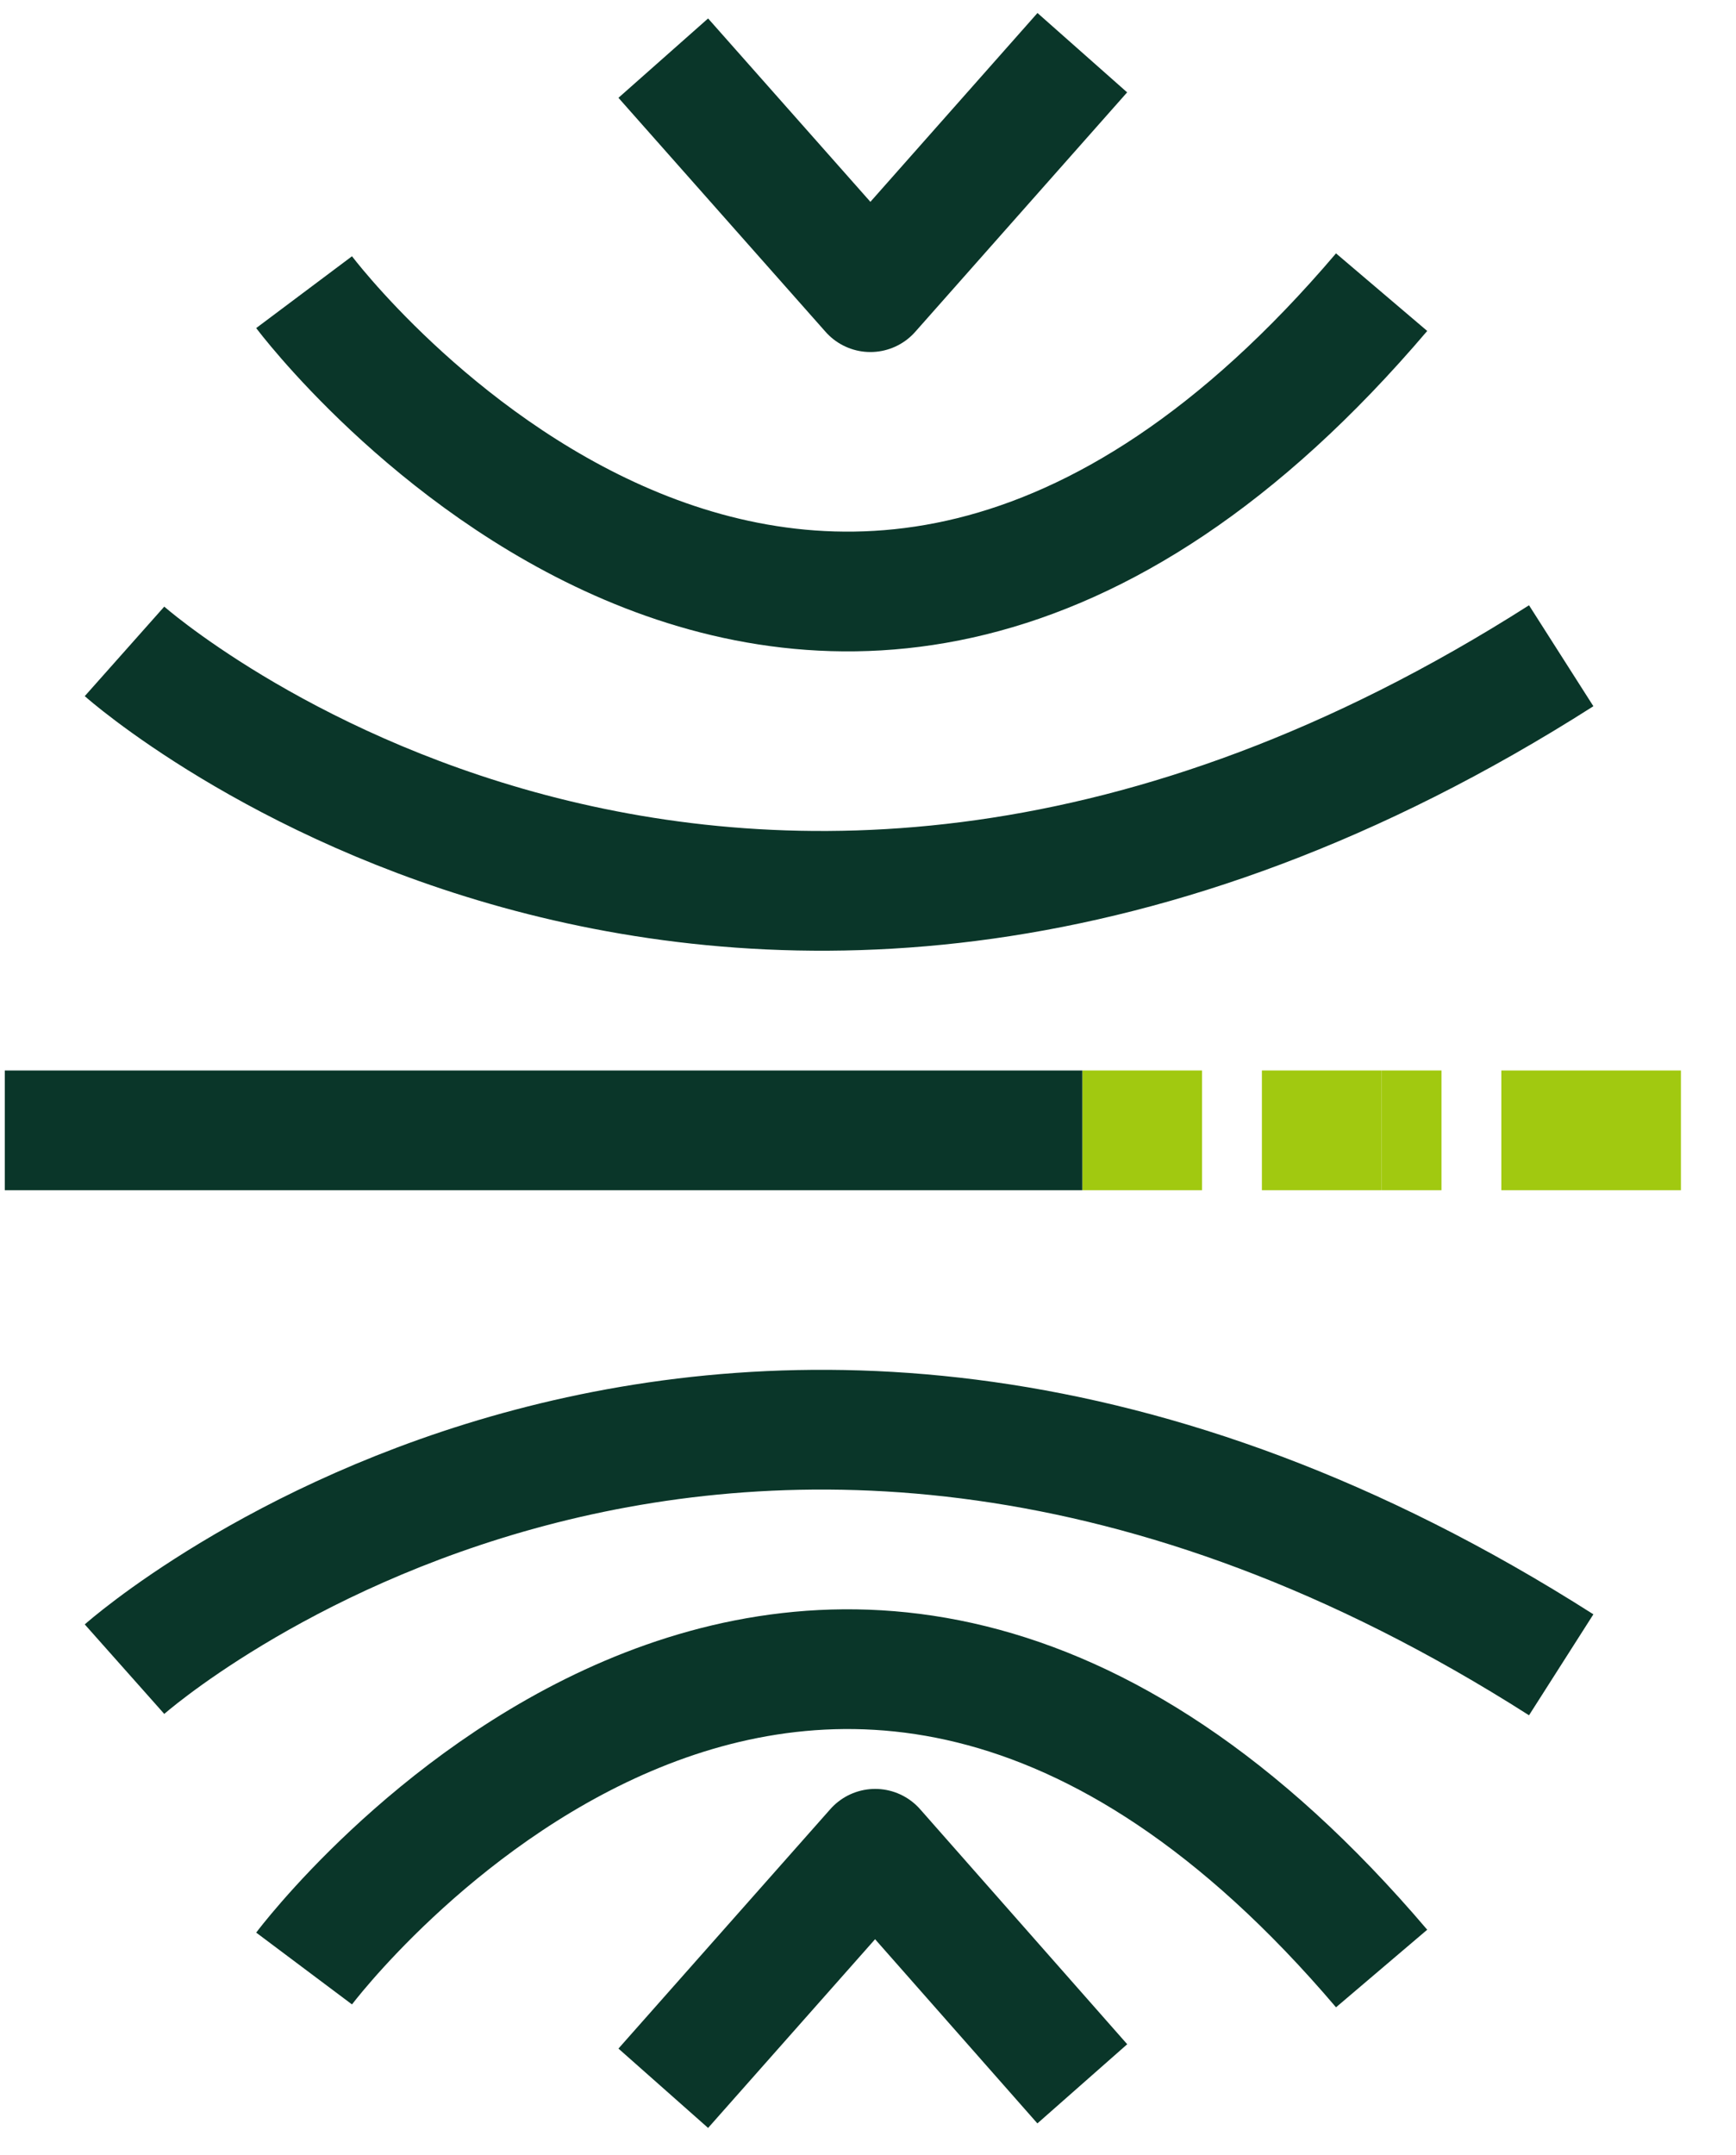 <svg xmlns="http://www.w3.org/2000/svg" width="29" height="36" viewBox="0 0 29 36" fill="none"><path d="M25.08 18.88H28.08" stroke="#A1C910" stroke-width="2" stroke-linejoin="round"></path><path d="M23.08 18.88H24.08" stroke="#A1C910" stroke-width="2" stroke-miterlimit="10"></path><path d="M21.08 18.88H23.08" stroke="#A1C910" stroke-width="2" stroke-miterlimit="10"></path><path d="M18.08 18.88H20.08" stroke="#A1C910" stroke-width="2" stroke-miterlimit="10"></path><path d="M0.08 18.88H18.08" stroke="#0A3629" stroke-width="2" stroke-linejoin="round"></path><path d="M2.08 10.88C2.08 10.88 12.156 19.831 26.08 10.953" stroke="#0A3629" stroke-width="2" stroke-linejoin="round"></path><path d="M5.08 4.88C5.08 4.88 13.512 16.13 23.08 4.88" stroke="#0A3629" stroke-width="2" stroke-linejoin="round"></path><path d="M2.08 27.88C2.08 27.88 12.156 18.929 26.08 27.807" stroke="#0A3629" stroke-width="2" stroke-linejoin="round"></path><path d="M5.08 32.88C5.08 32.88 13.512 21.63 23.08 32.88" stroke="#0A3629" stroke-width="2" stroke-linejoin="round"></path><path d="M11.08 0.971L14.54 4.88L18.08 0.88" stroke="#0A3629" stroke-width="2" stroke-linejoin="round"></path><path d="M18.08 34.806L14.62 30.88L11.08 34.88" stroke="#0A3629" stroke-width="2" stroke-linejoin="round"></path></svg>
